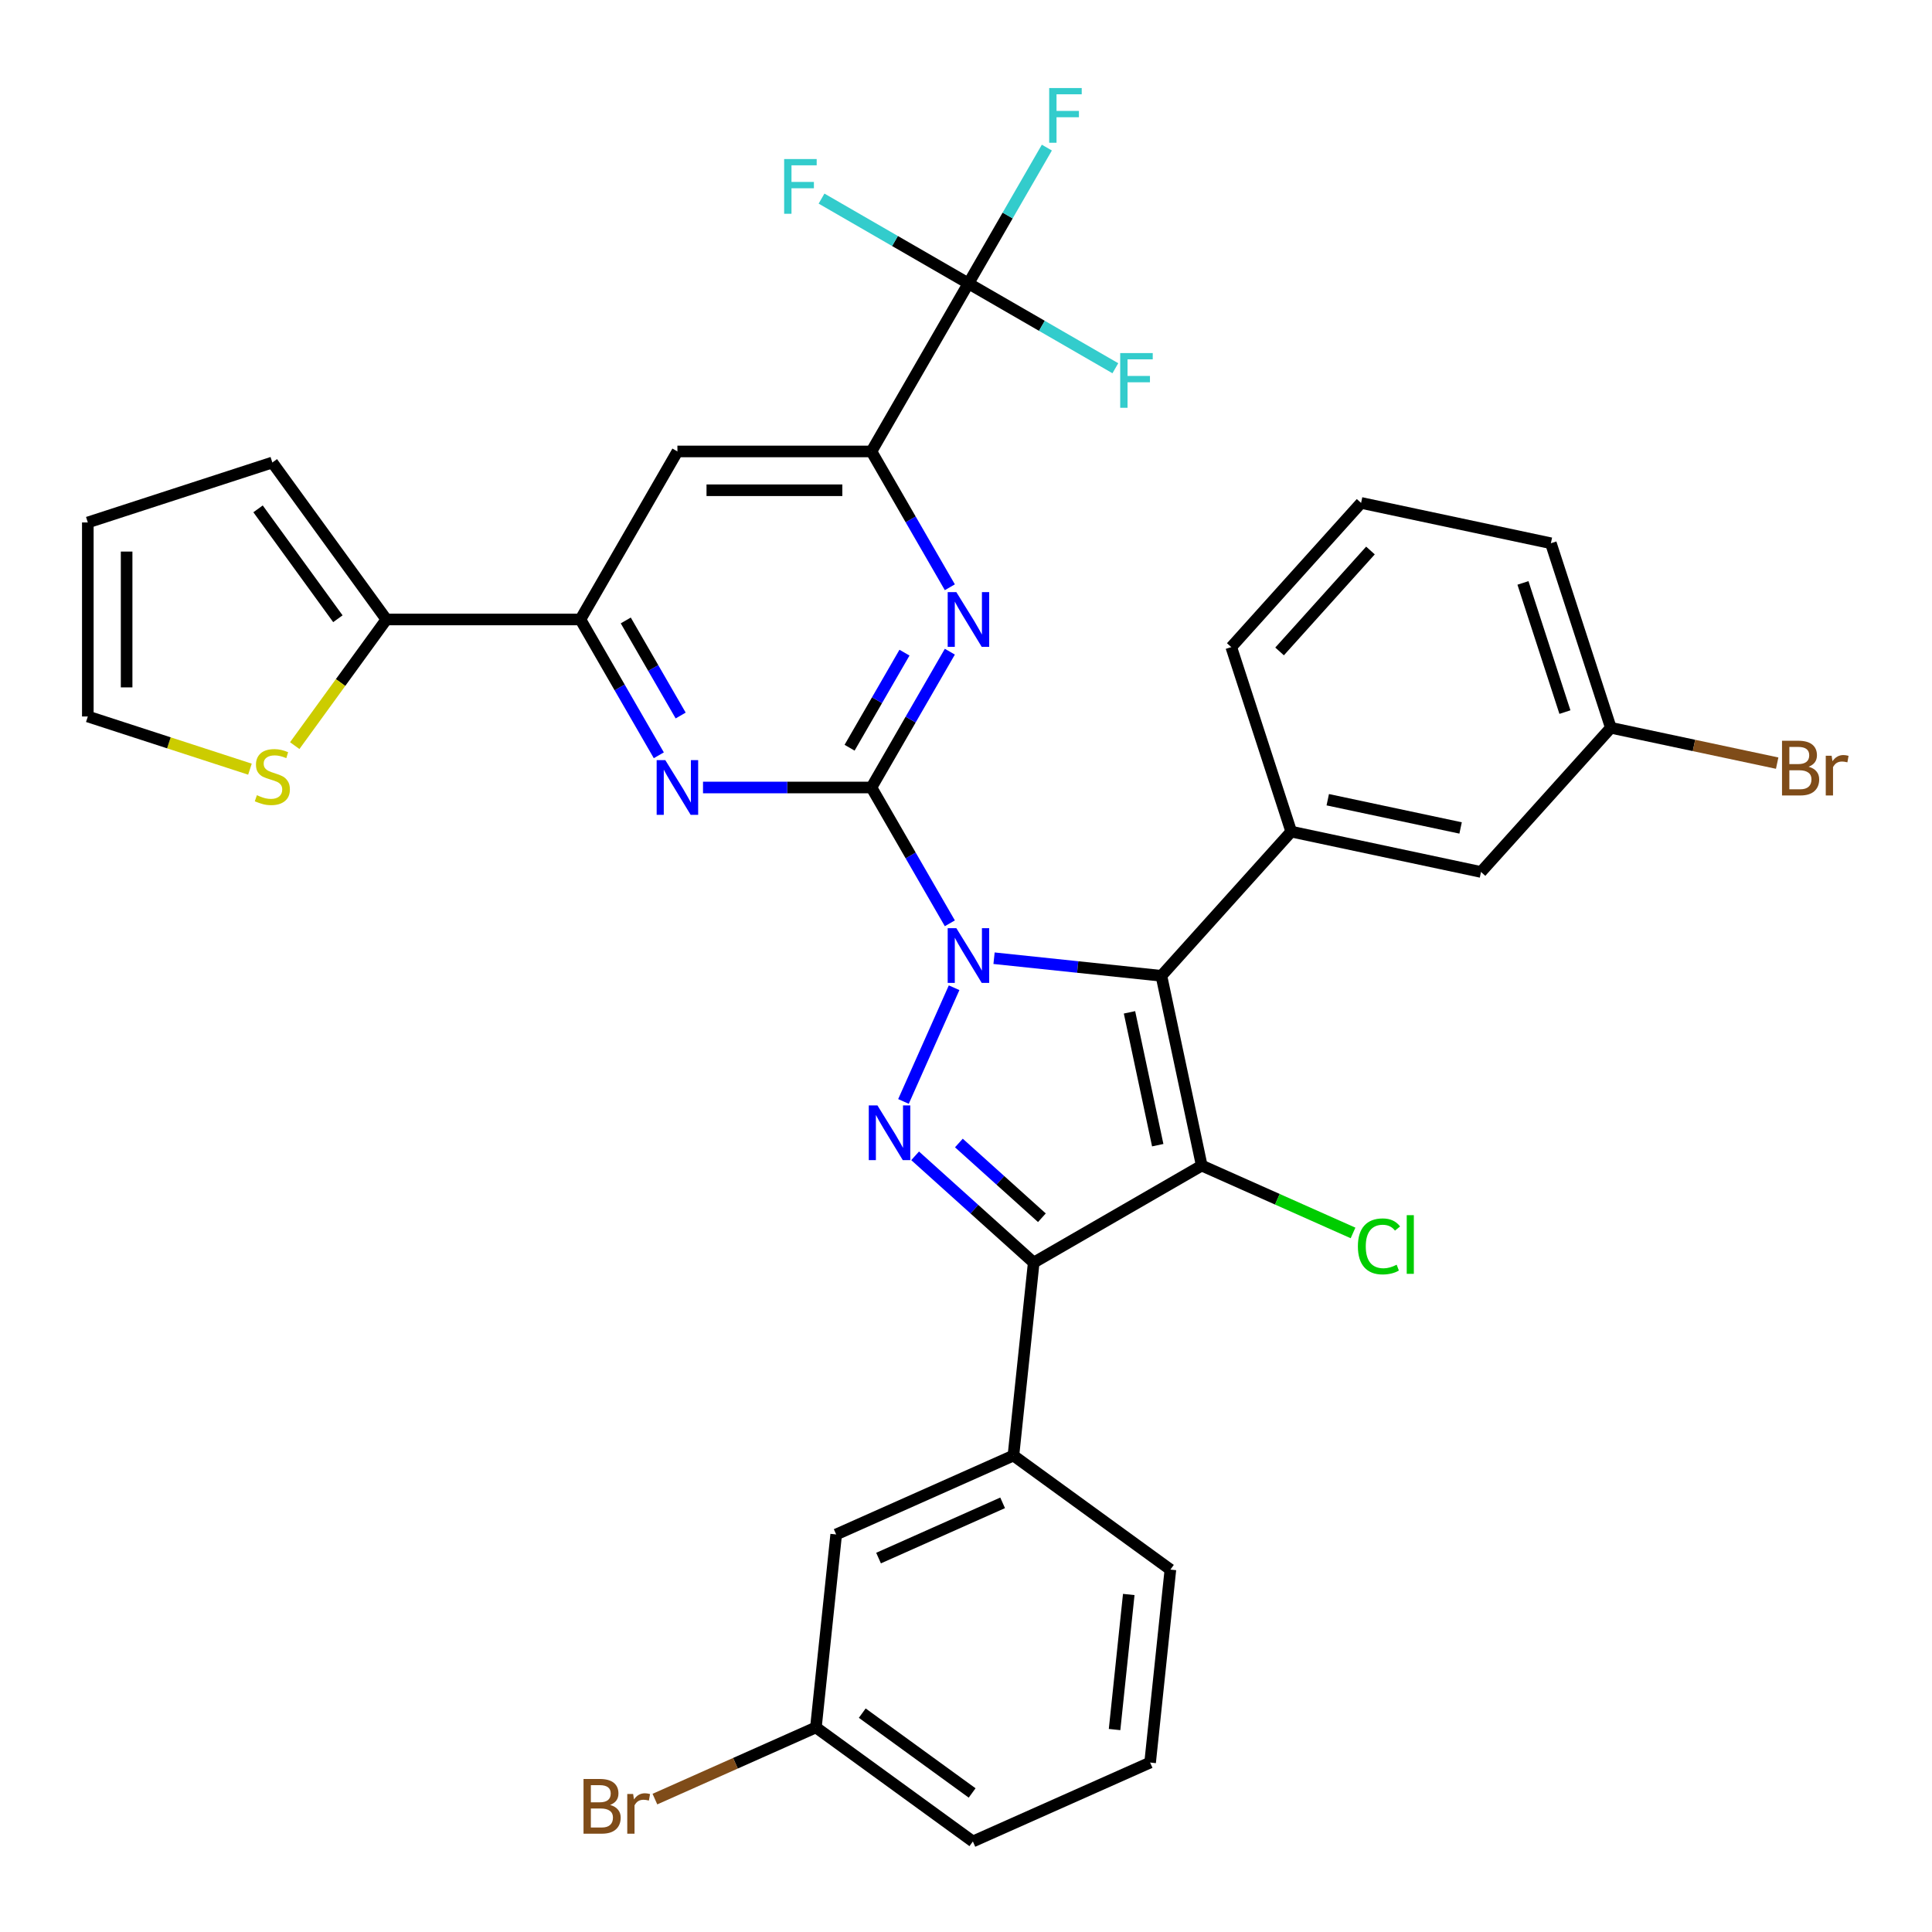 <?xml version='1.0' encoding='iso-8859-1'?>
<svg version='1.1' baseProfile='full'
              xmlns='http://www.w3.org/2000/svg'
                      xmlns:rdkit='http://www.rdkit.org/xml'
                      xmlns:xlink='http://www.w3.org/1999/xlink'
                  xml:space='preserve'
width='1000px' height='1000px' viewBox='0 0 1000 1000'>
<!-- END OF HEADER -->
<rect style='opacity:1.0;fill:#FFFFFF;stroke:none' width='1000' height='1000' x='0' y='0'> </rect>
<path class='bond-0' d='M 514.515,495.971 L 557.826,500.523' style='fill:none;fill-rule:evenodd;stroke:#0000FF;stroke-width:6px;stroke-linecap:butt;stroke-linejoin:miter;stroke-opacity:1' />
<path class='bond-0' d='M 557.826,500.523 L 601.138,505.075' style='fill:none;fill-rule:evenodd;stroke:#000000;stroke-width:6px;stroke-linecap:butt;stroke-linejoin:miter;stroke-opacity:1' />
<path class='bond-2' d='M 491.639,477.907 L 471.346,442.758' style='fill:none;fill-rule:evenodd;stroke:#0000FF;stroke-width:6px;stroke-linecap:butt;stroke-linejoin:miter;stroke-opacity:1' />
<path class='bond-2' d='M 471.346,442.758 L 451.052,407.608' style='fill:none;fill-rule:evenodd;stroke:#000000;stroke-width:6px;stroke-linecap:butt;stroke-linejoin:miter;stroke-opacity:1' />
<path class='bond-3' d='M 493.842,511.248 L 467.637,570.106' style='fill:none;fill-rule:evenodd;stroke:#0000FF;stroke-width:6px;stroke-linecap:butt;stroke-linejoin:miter;stroke-opacity:1' />
<path class='bond-1' d='M 601.138,505.075 L 622.017,603.305' style='fill:none;fill-rule:evenodd;stroke:#000000;stroke-width:6px;stroke-linecap:butt;stroke-linejoin:miter;stroke-opacity:1' />
<path class='bond-1' d='M 584.624,523.985 L 599.24,592.746' style='fill:none;fill-rule:evenodd;stroke:#000000;stroke-width:6px;stroke-linecap:butt;stroke-linejoin:miter;stroke-opacity:1' />
<path class='bond-9' d='M 601.138,505.075 L 668.335,430.445' style='fill:none;fill-rule:evenodd;stroke:#000000;stroke-width:6px;stroke-linecap:butt;stroke-linejoin:miter;stroke-opacity:1' />
<path class='bond-16' d='M 622.017,603.305 L 661.173,620.738' style='fill:none;fill-rule:evenodd;stroke:#000000;stroke-width:6px;stroke-linecap:butt;stroke-linejoin:miter;stroke-opacity:1' />
<path class='bond-16' d='M 661.173,620.738 L 700.329,638.171' style='fill:none;fill-rule:evenodd;stroke:#00CC00;stroke-width:6px;stroke-linecap:butt;stroke-linejoin:miter;stroke-opacity:1' />
<path class='bond-34' d='M 622.017,603.305 L 535.048,653.517' style='fill:none;fill-rule:evenodd;stroke:#000000;stroke-width:6px;stroke-linecap:butt;stroke-linejoin:miter;stroke-opacity:1' />
<path class='bond-5' d='M 451.052,407.608 L 471.346,372.458' style='fill:none;fill-rule:evenodd;stroke:#000000;stroke-width:6px;stroke-linecap:butt;stroke-linejoin:miter;stroke-opacity:1' />
<path class='bond-5' d='M 471.346,372.458 L 491.639,337.309' style='fill:none;fill-rule:evenodd;stroke:#0000FF;stroke-width:6px;stroke-linecap:butt;stroke-linejoin:miter;stroke-opacity:1' />
<path class='bond-5' d='M 439.746,387.021 L 453.952,362.416' style='fill:none;fill-rule:evenodd;stroke:#000000;stroke-width:6px;stroke-linecap:butt;stroke-linejoin:miter;stroke-opacity:1' />
<path class='bond-5' d='M 453.952,362.416 L 468.157,337.811' style='fill:none;fill-rule:evenodd;stroke:#0000FF;stroke-width:6px;stroke-linecap:butt;stroke-linejoin:miter;stroke-opacity:1' />
<path class='bond-6' d='M 451.052,407.608 L 407.465,407.608' style='fill:none;fill-rule:evenodd;stroke:#000000;stroke-width:6px;stroke-linecap:butt;stroke-linejoin:miter;stroke-opacity:1' />
<path class='bond-6' d='M 407.465,407.608 L 363.878,407.608' style='fill:none;fill-rule:evenodd;stroke:#0000FF;stroke-width:6px;stroke-linecap:butt;stroke-linejoin:miter;stroke-opacity:1' />
<path class='bond-4' d='M 473.668,598.251 L 504.358,625.884' style='fill:none;fill-rule:evenodd;stroke:#0000FF;stroke-width:6px;stroke-linecap:butt;stroke-linejoin:miter;stroke-opacity:1' />
<path class='bond-4' d='M 504.358,625.884 L 535.048,653.517' style='fill:none;fill-rule:evenodd;stroke:#000000;stroke-width:6px;stroke-linecap:butt;stroke-linejoin:miter;stroke-opacity:1' />
<path class='bond-4' d='M 496.315,591.615 L 517.797,610.958' style='fill:none;fill-rule:evenodd;stroke:#0000FF;stroke-width:6px;stroke-linecap:butt;stroke-linejoin:miter;stroke-opacity:1' />
<path class='bond-4' d='M 517.797,610.958 L 539.28,630.301' style='fill:none;fill-rule:evenodd;stroke:#000000;stroke-width:6px;stroke-linecap:butt;stroke-linejoin:miter;stroke-opacity:1' />
<path class='bond-11' d='M 535.048,653.517 L 524.55,753.391' style='fill:none;fill-rule:evenodd;stroke:#000000;stroke-width:6px;stroke-linecap:butt;stroke-linejoin:miter;stroke-opacity:1' />
<path class='bond-7' d='M 491.639,303.967 L 471.346,268.818' style='fill:none;fill-rule:evenodd;stroke:#0000FF;stroke-width:6px;stroke-linecap:butt;stroke-linejoin:miter;stroke-opacity:1' />
<path class='bond-7' d='M 471.346,268.818 L 451.052,233.668' style='fill:none;fill-rule:evenodd;stroke:#000000;stroke-width:6px;stroke-linecap:butt;stroke-linejoin:miter;stroke-opacity:1' />
<path class='bond-10' d='M 341.003,390.937 L 320.709,355.788' style='fill:none;fill-rule:evenodd;stroke:#0000FF;stroke-width:6px;stroke-linecap:butt;stroke-linejoin:miter;stroke-opacity:1' />
<path class='bond-10' d='M 320.709,355.788 L 300.416,320.638' style='fill:none;fill-rule:evenodd;stroke:#000000;stroke-width:6px;stroke-linecap:butt;stroke-linejoin:miter;stroke-opacity:1' />
<path class='bond-10' d='M 352.309,370.35 L 338.103,345.745' style='fill:none;fill-rule:evenodd;stroke:#0000FF;stroke-width:6px;stroke-linecap:butt;stroke-linejoin:miter;stroke-opacity:1' />
<path class='bond-10' d='M 338.103,345.745 L 323.898,321.141' style='fill:none;fill-rule:evenodd;stroke:#000000;stroke-width:6px;stroke-linecap:butt;stroke-linejoin:miter;stroke-opacity:1' />
<path class='bond-8' d='M 451.052,233.668 L 501.264,146.698' style='fill:none;fill-rule:evenodd;stroke:#000000;stroke-width:6px;stroke-linecap:butt;stroke-linejoin:miter;stroke-opacity:1' />
<path class='bond-35' d='M 451.052,233.668 L 350.628,233.668' style='fill:none;fill-rule:evenodd;stroke:#000000;stroke-width:6px;stroke-linecap:butt;stroke-linejoin:miter;stroke-opacity:1' />
<path class='bond-35' d='M 435.988,253.753 L 365.691,253.753' style='fill:none;fill-rule:evenodd;stroke:#000000;stroke-width:6px;stroke-linecap:butt;stroke-linejoin:miter;stroke-opacity:1' />
<path class='bond-21' d='M 501.264,146.698 L 521.558,111.549' style='fill:none;fill-rule:evenodd;stroke:#000000;stroke-width:6px;stroke-linecap:butt;stroke-linejoin:miter;stroke-opacity:1' />
<path class='bond-21' d='M 521.558,111.549 L 541.851,76.399' style='fill:none;fill-rule:evenodd;stroke:#33CCCC;stroke-width:6px;stroke-linecap:butt;stroke-linejoin:miter;stroke-opacity:1' />
<path class='bond-22' d='M 501.264,146.698 L 539.284,168.649' style='fill:none;fill-rule:evenodd;stroke:#000000;stroke-width:6px;stroke-linecap:butt;stroke-linejoin:miter;stroke-opacity:1' />
<path class='bond-22' d='M 539.284,168.649 L 577.303,190.6' style='fill:none;fill-rule:evenodd;stroke:#33CCCC;stroke-width:6px;stroke-linecap:butt;stroke-linejoin:miter;stroke-opacity:1' />
<path class='bond-23' d='M 501.264,146.698 L 463.244,124.748' style='fill:none;fill-rule:evenodd;stroke:#000000;stroke-width:6px;stroke-linecap:butt;stroke-linejoin:miter;stroke-opacity:1' />
<path class='bond-23' d='M 463.244,124.748 L 425.225,102.797' style='fill:none;fill-rule:evenodd;stroke:#33CCCC;stroke-width:6px;stroke-linecap:butt;stroke-linejoin:miter;stroke-opacity:1' />
<path class='bond-15' d='M 668.335,430.445 L 766.565,451.325' style='fill:none;fill-rule:evenodd;stroke:#000000;stroke-width:6px;stroke-linecap:butt;stroke-linejoin:miter;stroke-opacity:1' />
<path class='bond-15' d='M 687.245,413.931 L 756.006,428.547' style='fill:none;fill-rule:evenodd;stroke:#000000;stroke-width:6px;stroke-linecap:butt;stroke-linejoin:miter;stroke-opacity:1' />
<path class='bond-26' d='M 668.335,430.445 L 637.302,334.936' style='fill:none;fill-rule:evenodd;stroke:#000000;stroke-width:6px;stroke-linecap:butt;stroke-linejoin:miter;stroke-opacity:1' />
<path class='bond-12' d='M 300.416,320.638 L 350.628,233.668' style='fill:none;fill-rule:evenodd;stroke:#000000;stroke-width:6px;stroke-linecap:butt;stroke-linejoin:miter;stroke-opacity:1' />
<path class='bond-13' d='M 300.416,320.638 L 199.991,320.638' style='fill:none;fill-rule:evenodd;stroke:#000000;stroke-width:6px;stroke-linecap:butt;stroke-linejoin:miter;stroke-opacity:1' />
<path class='bond-17' d='M 524.55,753.391 L 432.808,794.237' style='fill:none;fill-rule:evenodd;stroke:#000000;stroke-width:6px;stroke-linecap:butt;stroke-linejoin:miter;stroke-opacity:1' />
<path class='bond-17' d='M 518.958,777.866 L 454.739,806.459' style='fill:none;fill-rule:evenodd;stroke:#000000;stroke-width:6px;stroke-linecap:butt;stroke-linejoin:miter;stroke-opacity:1' />
<path class='bond-29' d='M 524.55,753.391 L 605.795,812.419' style='fill:none;fill-rule:evenodd;stroke:#000000;stroke-width:6px;stroke-linecap:butt;stroke-linejoin:miter;stroke-opacity:1' />
<path class='bond-14' d='M 199.991,320.638 L 176.273,353.284' style='fill:none;fill-rule:evenodd;stroke:#000000;stroke-width:6px;stroke-linecap:butt;stroke-linejoin:miter;stroke-opacity:1' />
<path class='bond-14' d='M 176.273,353.284 L 152.554,385.93' style='fill:none;fill-rule:evenodd;stroke:#CCCC00;stroke-width:6px;stroke-linecap:butt;stroke-linejoin:miter;stroke-opacity:1' />
<path class='bond-18' d='M 199.991,320.638 L 140.964,239.393' style='fill:none;fill-rule:evenodd;stroke:#000000;stroke-width:6px;stroke-linecap:butt;stroke-linejoin:miter;stroke-opacity:1' />
<path class='bond-18' d='M 174.888,320.257 L 133.569,263.385' style='fill:none;fill-rule:evenodd;stroke:#000000;stroke-width:6px;stroke-linecap:butt;stroke-linejoin:miter;stroke-opacity:1' />
<path class='bond-19' d='M 129.373,398.117 L 87.414,384.484' style='fill:none;fill-rule:evenodd;stroke:#CCCC00;stroke-width:6px;stroke-linecap:butt;stroke-linejoin:miter;stroke-opacity:1' />
<path class='bond-19' d='M 87.414,384.484 L 45.455,370.85' style='fill:none;fill-rule:evenodd;stroke:#000000;stroke-width:6px;stroke-linecap:butt;stroke-linejoin:miter;stroke-opacity:1' />
<path class='bond-24' d='M 766.565,451.325 L 833.762,376.695' style='fill:none;fill-rule:evenodd;stroke:#000000;stroke-width:6px;stroke-linecap:butt;stroke-linejoin:miter;stroke-opacity:1' />
<path class='bond-25' d='M 432.808,794.237 L 422.311,894.111' style='fill:none;fill-rule:evenodd;stroke:#000000;stroke-width:6px;stroke-linecap:butt;stroke-linejoin:miter;stroke-opacity:1' />
<path class='bond-20' d='M 140.964,239.393 L 45.455,270.426' style='fill:none;fill-rule:evenodd;stroke:#000000;stroke-width:6px;stroke-linecap:butt;stroke-linejoin:miter;stroke-opacity:1' />
<path class='bond-38' d='M 45.455,370.85 L 45.455,270.426' style='fill:none;fill-rule:evenodd;stroke:#000000;stroke-width:6px;stroke-linecap:butt;stroke-linejoin:miter;stroke-opacity:1' />
<path class='bond-38' d='M 65.539,355.787 L 65.539,285.49' style='fill:none;fill-rule:evenodd;stroke:#000000;stroke-width:6px;stroke-linecap:butt;stroke-linejoin:miter;stroke-opacity:1' />
<path class='bond-28' d='M 833.762,376.695 L 876.811,385.845' style='fill:none;fill-rule:evenodd;stroke:#000000;stroke-width:6px;stroke-linecap:butt;stroke-linejoin:miter;stroke-opacity:1' />
<path class='bond-28' d='M 876.811,385.845 L 919.861,394.996' style='fill:none;fill-rule:evenodd;stroke:#7F4C19;stroke-width:6px;stroke-linecap:butt;stroke-linejoin:miter;stroke-opacity:1' />
<path class='bond-36' d='M 833.762,376.695 L 802.729,281.186' style='fill:none;fill-rule:evenodd;stroke:#000000;stroke-width:6px;stroke-linecap:butt;stroke-linejoin:miter;stroke-opacity:1' />
<path class='bond-36' d='M 810.005,368.575 L 788.282,301.719' style='fill:none;fill-rule:evenodd;stroke:#000000;stroke-width:6px;stroke-linecap:butt;stroke-linejoin:miter;stroke-opacity:1' />
<path class='bond-27' d='M 422.311,894.111 L 380.645,912.662' style='fill:none;fill-rule:evenodd;stroke:#000000;stroke-width:6px;stroke-linecap:butt;stroke-linejoin:miter;stroke-opacity:1' />
<path class='bond-27' d='M 380.645,912.662 L 338.98,931.213' style='fill:none;fill-rule:evenodd;stroke:#7F4C19;stroke-width:6px;stroke-linecap:butt;stroke-linejoin:miter;stroke-opacity:1' />
<path class='bond-37' d='M 422.311,894.111 L 503.556,953.139' style='fill:none;fill-rule:evenodd;stroke:#000000;stroke-width:6px;stroke-linecap:butt;stroke-linejoin:miter;stroke-opacity:1' />
<path class='bond-37' d='M 446.303,886.716 L 503.175,928.036' style='fill:none;fill-rule:evenodd;stroke:#000000;stroke-width:6px;stroke-linecap:butt;stroke-linejoin:miter;stroke-opacity:1' />
<path class='bond-30' d='M 637.302,334.936 L 704.499,260.307' style='fill:none;fill-rule:evenodd;stroke:#000000;stroke-width:6px;stroke-linecap:butt;stroke-linejoin:miter;stroke-opacity:1' />
<path class='bond-30' d='M 662.308,337.181 L 709.346,284.94' style='fill:none;fill-rule:evenodd;stroke:#000000;stroke-width:6px;stroke-linecap:butt;stroke-linejoin:miter;stroke-opacity:1' />
<path class='bond-31' d='M 605.795,812.419 L 595.298,912.293' style='fill:none;fill-rule:evenodd;stroke:#000000;stroke-width:6px;stroke-linecap:butt;stroke-linejoin:miter;stroke-opacity:1' />
<path class='bond-31' d='M 584.246,825.3 L 576.898,895.212' style='fill:none;fill-rule:evenodd;stroke:#000000;stroke-width:6px;stroke-linecap:butt;stroke-linejoin:miter;stroke-opacity:1' />
<path class='bond-32' d='M 704.499,260.307 L 802.729,281.186' style='fill:none;fill-rule:evenodd;stroke:#000000;stroke-width:6px;stroke-linecap:butt;stroke-linejoin:miter;stroke-opacity:1' />
<path class='bond-33' d='M 595.298,912.293 L 503.556,953.139' style='fill:none;fill-rule:evenodd;stroke:#000000;stroke-width:6px;stroke-linecap:butt;stroke-linejoin:miter;stroke-opacity:1' />
<path  class='atom-0' d='M 495.004 480.418
L 504.284 495.418
Q 505.204 496.898, 506.684 499.578
Q 508.164 502.258, 508.244 502.418
L 508.244 480.418
L 512.004 480.418
L 512.004 508.738
L 508.124 508.738
L 498.164 492.338
Q 497.004 490.418, 495.764 488.218
Q 494.564 486.018, 494.204 485.338
L 494.204 508.738
L 490.524 508.738
L 490.524 480.418
L 495.004 480.418
' fill='#0000FF'/>
<path  class='atom-4' d='M 454.158 572.16
L 463.438 587.16
Q 464.358 588.64, 465.838 591.32
Q 467.318 594, 467.398 594.16
L 467.398 572.16
L 471.158 572.16
L 471.158 600.48
L 467.278 600.48
L 457.318 584.08
Q 456.158 582.16, 454.918 579.96
Q 453.718 577.76, 453.358 577.08
L 453.358 600.48
L 449.678 600.48
L 449.678 572.16
L 454.158 572.16
' fill='#0000FF'/>
<path  class='atom-6' d='M 495.004 306.478
L 504.284 321.478
Q 505.204 322.958, 506.684 325.638
Q 508.164 328.318, 508.244 328.478
L 508.244 306.478
L 512.004 306.478
L 512.004 334.798
L 508.124 334.798
L 498.164 318.398
Q 497.004 316.478, 495.764 314.278
Q 494.564 312.078, 494.204 311.398
L 494.204 334.798
L 490.524 334.798
L 490.524 306.478
L 495.004 306.478
' fill='#0000FF'/>
<path  class='atom-7' d='M 344.368 393.448
L 353.648 408.448
Q 354.568 409.928, 356.048 412.608
Q 357.528 415.288, 357.608 415.448
L 357.608 393.448
L 361.368 393.448
L 361.368 421.768
L 357.488 421.768
L 347.528 405.368
Q 346.368 403.448, 345.128 401.248
Q 343.928 399.048, 343.568 398.368
L 343.568 421.768
L 339.888 421.768
L 339.888 393.448
L 344.368 393.448
' fill='#0000FF'/>
<path  class='atom-15' d='M 132.964 411.603
Q 133.284 411.723, 134.604 412.283
Q 135.924 412.843, 137.364 413.203
Q 138.844 413.523, 140.284 413.523
Q 142.964 413.523, 144.524 412.243
Q 146.084 410.923, 146.084 408.643
Q 146.084 407.083, 145.284 406.123
Q 144.524 405.163, 143.324 404.643
Q 142.124 404.123, 140.124 403.523
Q 137.604 402.763, 136.084 402.043
Q 134.604 401.323, 133.524 399.803
Q 132.484 398.283, 132.484 395.723
Q 132.484 392.163, 134.884 389.963
Q 137.324 387.763, 142.124 387.763
Q 145.404 387.763, 149.124 389.323
L 148.204 392.403
Q 144.804 391.003, 142.244 391.003
Q 139.484 391.003, 137.964 392.163
Q 136.444 393.283, 136.484 395.243
Q 136.484 396.763, 137.244 397.683
Q 138.044 398.603, 139.164 399.123
Q 140.324 399.643, 142.244 400.243
Q 144.804 401.043, 146.324 401.843
Q 147.844 402.643, 148.924 404.283
Q 150.044 405.883, 150.044 408.643
Q 150.044 412.563, 147.404 414.683
Q 144.804 416.763, 140.444 416.763
Q 137.924 416.763, 136.004 416.203
Q 134.124 415.683, 131.884 414.763
L 132.964 411.603
' fill='#CCCC00'/>
<path  class='atom-17' d='M 702.84 645.131
Q 702.84 638.091, 706.12 634.411
Q 709.44 630.691, 715.72 630.691
Q 721.56 630.691, 724.68 634.811
L 722.04 636.971
Q 719.76 633.971, 715.72 633.971
Q 711.44 633.971, 709.16 636.851
Q 706.92 639.691, 706.92 645.131
Q 706.92 650.731, 709.24 653.611
Q 711.6 656.491, 716.16 656.491
Q 719.28 656.491, 722.92 654.611
L 724.04 657.611
Q 722.56 658.571, 720.32 659.131
Q 718.08 659.691, 715.6 659.691
Q 709.44 659.691, 706.12 655.931
Q 702.84 652.171, 702.84 645.131
' fill='#00CC00'/>
<path  class='atom-17' d='M 728.12 628.971
L 731.8 628.971
L 731.8 659.331
L 728.12 659.331
L 728.12 628.971
' fill='#00CC00'/>
<path  class='atom-22' d='M 543.056 45.568
L 559.896 45.568
L 559.896 48.808
L 546.856 48.808
L 546.856 57.408
L 558.456 57.408
L 558.456 60.688
L 546.856 60.688
L 546.856 73.888
L 543.056 73.888
L 543.056 45.568
' fill='#33CCCC'/>
<path  class='atom-23' d='M 579.814 182.75
L 596.654 182.75
L 596.654 185.99
L 583.614 185.99
L 583.614 194.59
L 595.214 194.59
L 595.214 197.87
L 583.614 197.87
L 583.614 211.07
L 579.814 211.07
L 579.814 182.75
' fill='#33CCCC'/>
<path  class='atom-24' d='M 405.874 82.326
L 422.714 82.326
L 422.714 85.566
L 409.674 85.566
L 409.674 94.166
L 421.274 94.166
L 421.274 97.446
L 409.674 97.446
L 409.674 110.646
L 405.874 110.646
L 405.874 82.326
' fill='#33CCCC'/>
<path  class='atom-28' d='M 315.789 934.237
Q 318.509 934.997, 319.869 936.677
Q 321.269 938.317, 321.269 940.757
Q 321.269 944.677, 318.749 946.917
Q 316.269 949.117, 311.549 949.117
L 302.029 949.117
L 302.029 920.797
L 310.389 920.797
Q 315.229 920.797, 317.669 922.757
Q 320.109 924.717, 320.109 928.317
Q 320.109 932.597, 315.789 934.237
M 305.829 923.997
L 305.829 932.877
L 310.389 932.877
Q 313.189 932.877, 314.629 931.757
Q 316.109 930.597, 316.109 928.317
Q 316.109 923.997, 310.389 923.997
L 305.829 923.997
M 311.549 945.917
Q 314.309 945.917, 315.789 944.597
Q 317.269 943.277, 317.269 940.757
Q 317.269 938.437, 315.629 937.277
Q 314.029 936.077, 310.949 936.077
L 305.829 936.077
L 305.829 945.917
L 311.549 945.917
' fill='#7F4C19'/>
<path  class='atom-28' d='M 327.709 928.557
L 328.149 931.397
Q 330.309 928.197, 333.829 928.197
Q 334.949 928.197, 336.469 928.597
L 335.869 931.957
Q 334.149 931.557, 333.189 931.557
Q 331.509 931.557, 330.389 932.237
Q 329.309 932.877, 328.429 934.437
L 328.429 949.117
L 324.669 949.117
L 324.669 928.557
L 327.709 928.557
' fill='#7F4C19'/>
<path  class='atom-29' d='M 936.131 396.854
Q 938.851 397.614, 940.211 399.294
Q 941.611 400.934, 941.611 403.374
Q 941.611 407.294, 939.091 409.534
Q 936.611 411.734, 931.891 411.734
L 922.371 411.734
L 922.371 383.414
L 930.731 383.414
Q 935.571 383.414, 938.011 385.374
Q 940.451 387.334, 940.451 390.934
Q 940.451 395.214, 936.131 396.854
M 926.171 386.614
L 926.171 395.494
L 930.731 395.494
Q 933.531 395.494, 934.971 394.374
Q 936.451 393.214, 936.451 390.934
Q 936.451 386.614, 930.731 386.614
L 926.171 386.614
M 931.891 408.534
Q 934.651 408.534, 936.131 407.214
Q 937.611 405.894, 937.611 403.374
Q 937.611 401.054, 935.971 399.894
Q 934.371 398.694, 931.291 398.694
L 926.171 398.694
L 926.171 408.534
L 931.891 408.534
' fill='#7F4C19'/>
<path  class='atom-29' d='M 948.051 391.174
L 948.491 394.014
Q 950.651 390.814, 954.171 390.814
Q 955.291 390.814, 956.811 391.214
L 956.211 394.574
Q 954.491 394.174, 953.531 394.174
Q 951.851 394.174, 950.731 394.854
Q 949.651 395.494, 948.771 397.054
L 948.771 411.734
L 945.011 411.734
L 945.011 391.174
L 948.051 391.174
' fill='#7F4C19'/>
</svg>
